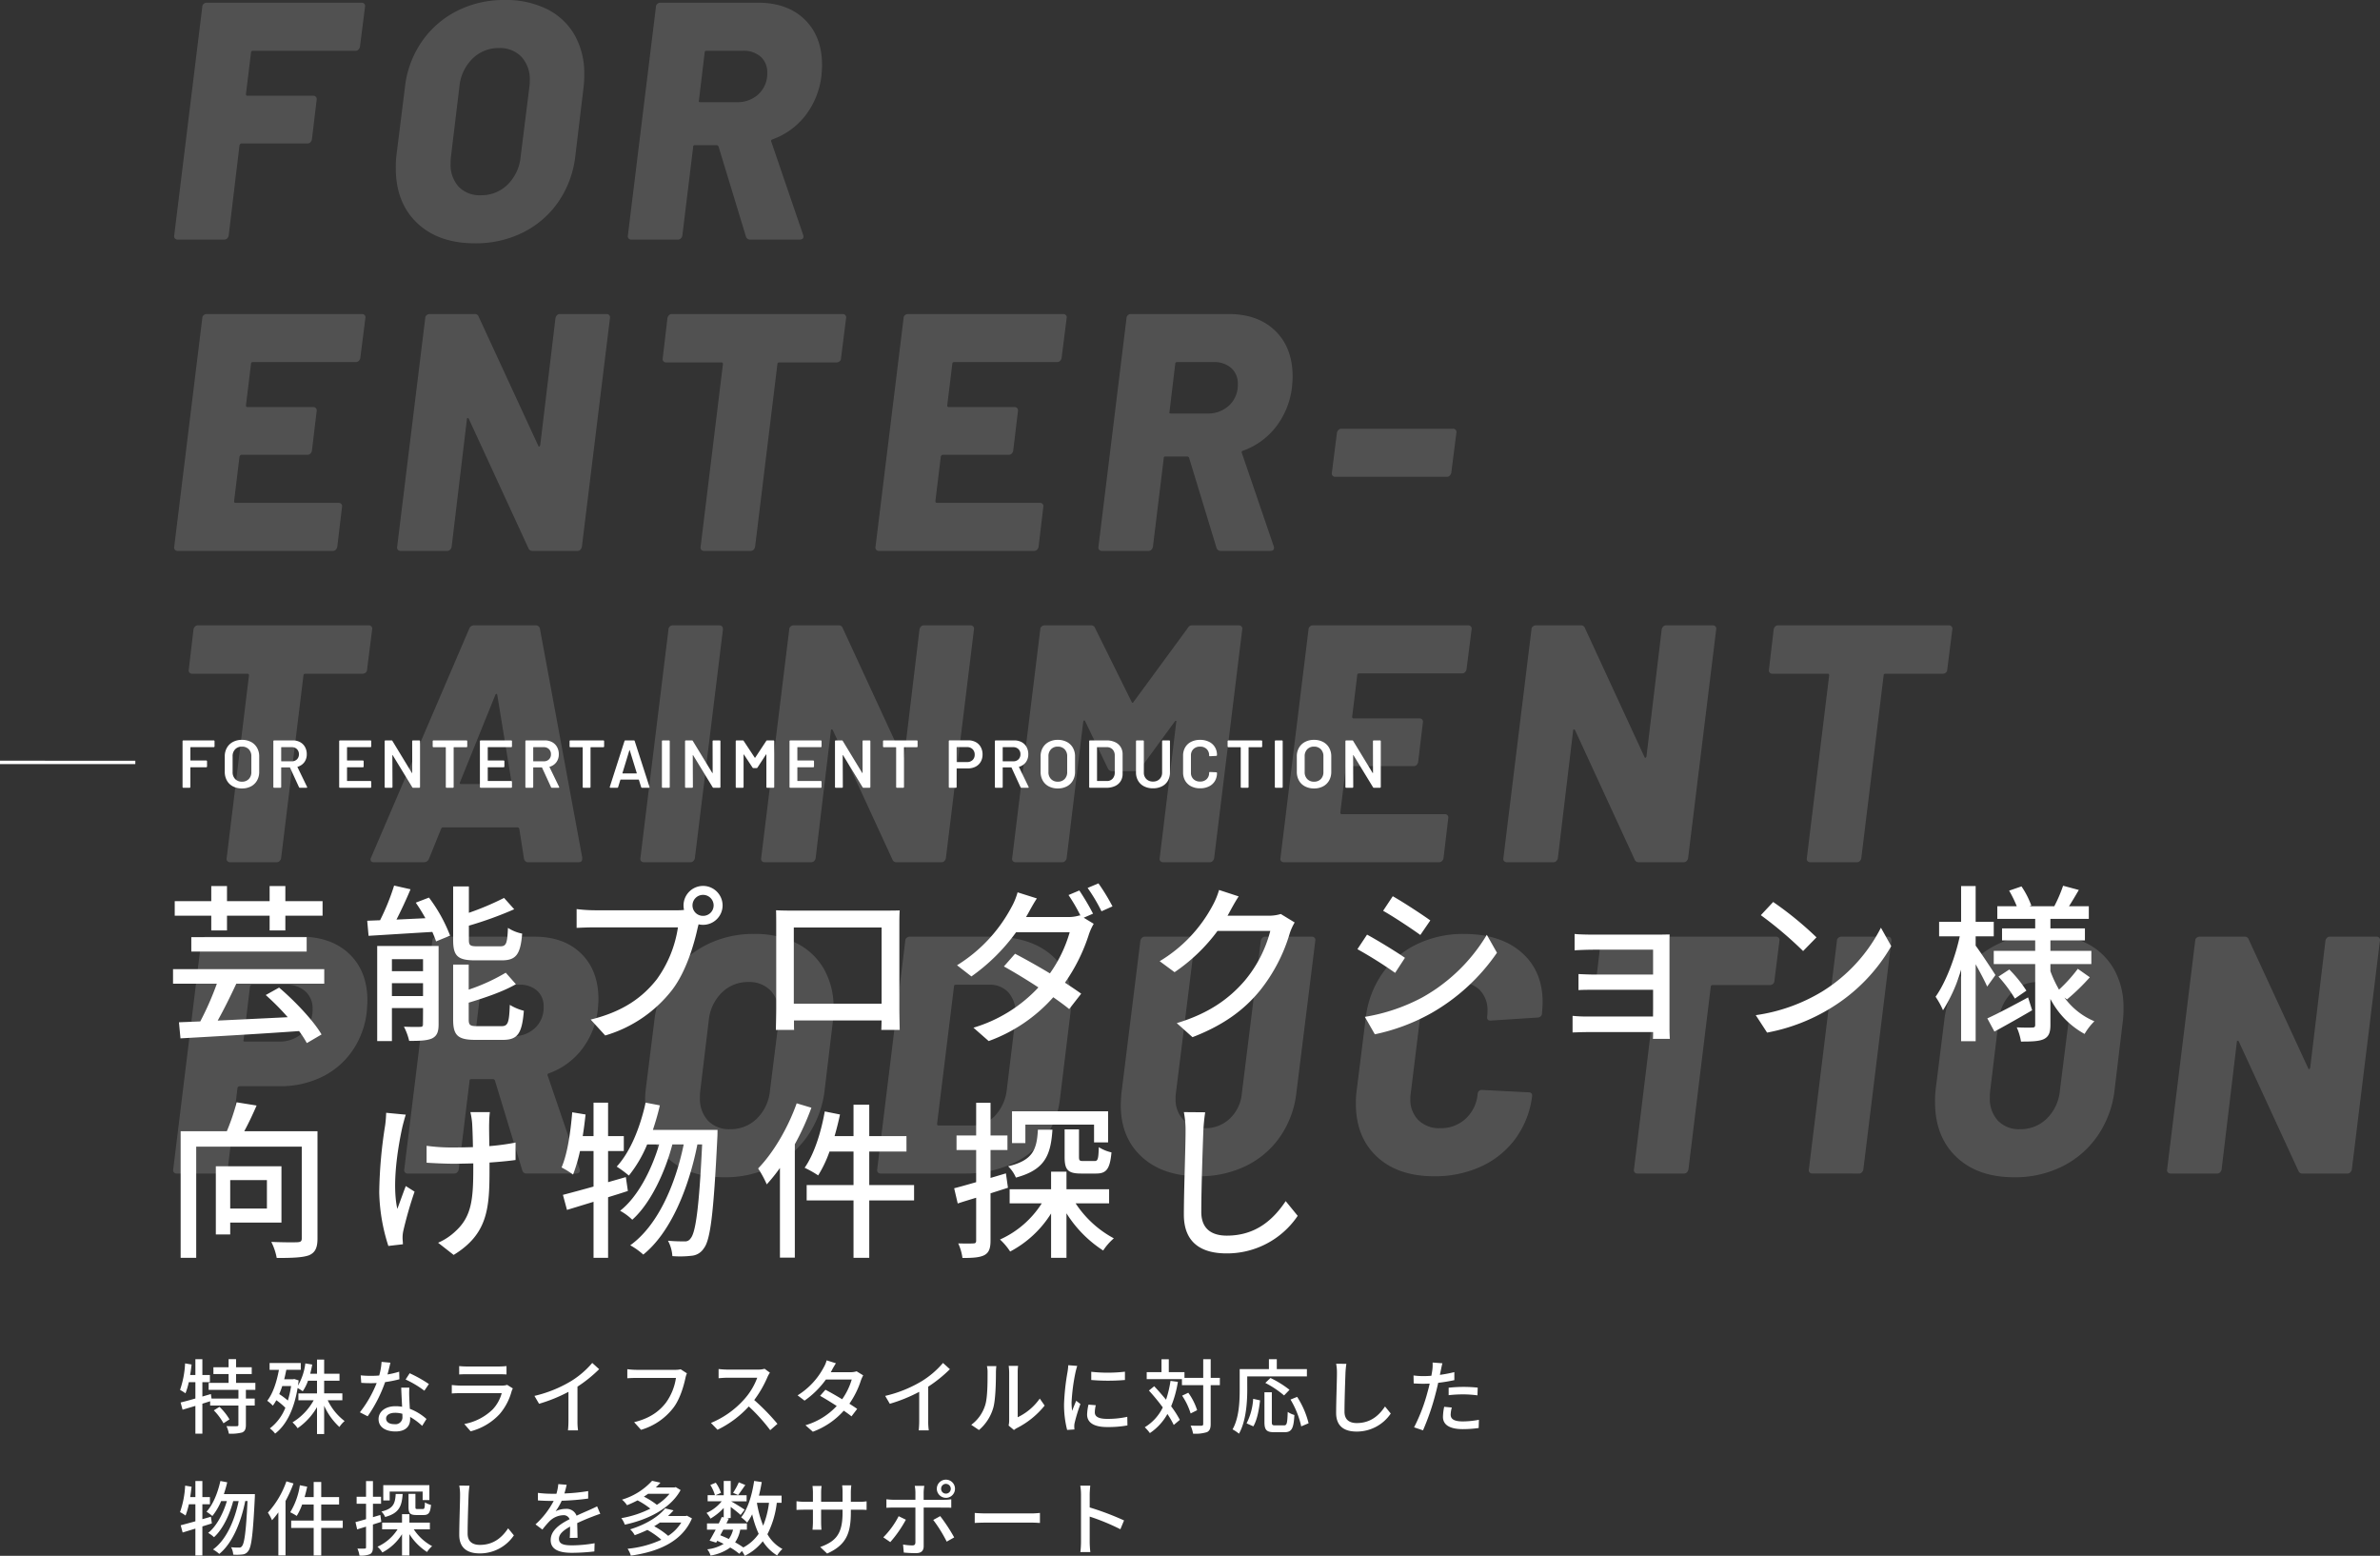 <svg xmlns="http://www.w3.org/2000/svg" width="703.525" height="459.768" viewBox="0 0 703.525 459.768"><rect x="0" y="0" width="703.525" height="459.768" fill="#333333" stroke="none"/><g transform="translate(-30 -189.2)"><path d="M57.9-57a1.625,1.625,0,0,1-.45.85,1.157,1.157,0,0,1-.85.35H26.3q-.6,0-.6.5L24.2-43q0,.5.4.5H44.1a1,1,0,0,1,.8.35.952.952,0,0,1,.2.85L43.7-29.6a1.625,1.625,0,0,1-.45.85,1.157,1.157,0,0,1-.85.35H22.9q-.4,0-.6.5L19.1-1.2a1.625,1.625,0,0,1-.45.85A1.157,1.157,0,0,1,17.8,0H4a1,1,0,0,1-.8-.35A.952.952,0,0,1,3-1.2l8.3-67.6a1.089,1.089,0,0,1,.4-.85,1.331,1.331,0,0,1,.9-.35H58.4a1,1,0,0,1,.8.35.952.952,0,0,1,.2.85Zm34,58.1q-10.8,0-17.1-6T68.5-21.1a29.231,29.231,0,0,1,.2-3.9l2.5-20a29.279,29.279,0,0,1,4.95-13.45,27.941,27.941,0,0,1,10.4-9.1A30.6,30.6,0,0,1,100.7-70.8a27.209,27.209,0,0,1,12.5,2.7,19.245,19.245,0,0,1,8.15,7.65A22.74,22.74,0,0,1,124.2-48.9,27.888,27.888,0,0,1,124-45l-2.4,20a29.838,29.838,0,0,1-4.95,13.7A27.678,27.678,0,0,1,106.2-2.15,31.126,31.126,0,0,1,91.9,1.1Zm1.7-14.2a10.991,10.991,0,0,0,7.95-3.15,13.234,13.234,0,0,0,3.85-8.25L108-45.2a11.892,11.892,0,0,0,.1-1.8,9.792,9.792,0,0,0-2.45-7A8.7,8.7,0,0,0,99-56.6a10.869,10.869,0,0,0-7.85,3.15A13.234,13.234,0,0,0,87.3-45.2L84.8-24.5a15.12,15.12,0,0,0-.1,2,9.551,9.551,0,0,0,2.4,6.9A8.588,8.588,0,0,0,93.6-13.1ZM173.3,0A1.24,1.24,0,0,1,172-.9l-8.1-26.6a.641.641,0,0,0-.6-.4h-6.4a.442.442,0,0,0-.5.5L153.2-1.2a1.625,1.625,0,0,1-.45.85,1.157,1.157,0,0,1-.85.35H138.1a1,1,0,0,1-.8-.35.952.952,0,0,1-.2-.85l8.3-67.6a1.089,1.089,0,0,1,.4-.85,1.331,1.331,0,0,1,.9-.35h28.8q8.8,0,13.9,5t5.1,13.5q0,1-.2,3.2a23.694,23.694,0,0,1-4.7,11.6,21.492,21.492,0,0,1-9.8,7.1.476.476,0,0,0-.3.7l9.4,27.5a1.113,1.113,0,0,1,.1.5q0,.9-1.2.9ZM160.4-55.8q-.6,0-.6.5l-1.7,14.2q-.2.5.4.5h10.8a9.038,9.038,0,0,0,6.45-2.4,8.251,8.251,0,0,0,2.55-6.3,6.062,6.062,0,0,0-1.95-4.75,7.568,7.568,0,0,0-5.25-1.75ZM58,35a1.625,1.625,0,0,1-.45.85,1.157,1.157,0,0,1-.85.35H26.3q-.6,0-.6.5L24.2,49q0,.5.4.5H44.1a1,1,0,0,1,.8.35.952.952,0,0,1,.2.85L43.7,62.4a1.625,1.625,0,0,1-.45.85,1.157,1.157,0,0,1-.85.35H22.9q-.4,0-.6.5L20.7,77.3q0,.5.4.5H51.6a1,1,0,0,1,.8.35.952.952,0,0,1,.2.85L51.2,90.8a1.625,1.625,0,0,1-.45.85,1.157,1.157,0,0,1-.85.35H4a1,1,0,0,1-.8-.35A.952.952,0,0,1,3,90.8l8.3-67.6a1.089,1.089,0,0,1,.4-.85,1.331,1.331,0,0,1,.9-.35H58.5a1,1,0,0,1,.8.35.952.952,0,0,1,.2.85Zm57.7-11.8a1.625,1.625,0,0,1,.45-.85A1.157,1.157,0,0,1,117,22h13.8a1,1,0,0,1,.8.35.952.952,0,0,1,.2.85l-8.3,67.6a1.625,1.625,0,0,1-.45.85,1.157,1.157,0,0,1-.85.35H109a1.24,1.24,0,0,1-1.3-.8L90.1,53q-.2-.3-.4-.25t-.2.45L85,90.8a1.625,1.625,0,0,1-.45.85,1.157,1.157,0,0,1-.85.35H69.9a1,1,0,0,1-.8-.35.952.952,0,0,1-.2-.85l8.3-67.6a1.089,1.089,0,0,1,.4-.85,1.331,1.331,0,0,1,.9-.35H91.8a1.166,1.166,0,0,1,1.2.8l17.6,38.1q.1.3.3.25t.3-.45ZM200.6,22a1,1,0,0,1,.8.35.952.952,0,0,1,.2.85l-1.5,11.9a1.089,1.089,0,0,1-.4.85,1.331,1.331,0,0,1-.9.35H181.9q-.6,0-.6.5l-6.6,54a1.625,1.625,0,0,1-.45.85,1.157,1.157,0,0,1-.85.35H159.6a1,1,0,0,1-.8-.35.952.952,0,0,1-.2-.85l6.6-54q0-.5-.4-.5H148.4a1,1,0,0,1-.8-.35.952.952,0,0,1-.2-.85l1.4-11.9a1.625,1.625,0,0,1,.45-.85,1.157,1.157,0,0,1,.85-.35Zm64.7,13a1.625,1.625,0,0,1-.45.85,1.157,1.157,0,0,1-.85.35H233.6q-.6,0-.6.5L231.5,49q0,.5.4.5h19.5a1,1,0,0,1,.8.35.952.952,0,0,1,.2.85L251,62.4a1.625,1.625,0,0,1-.45.85,1.157,1.157,0,0,1-.85.35H230.2q-.4,0-.6.5L228,77.3q0,.5.4.5h30.5a1,1,0,0,1,.8.35.952.952,0,0,1,.2.85l-1.4,11.8a1.625,1.625,0,0,1-.45.85,1.157,1.157,0,0,1-.85.35H211.3a1,1,0,0,1-.8-.35.952.952,0,0,1-.2-.85l8.3-67.6a1.089,1.089,0,0,1,.4-.85,1.331,1.331,0,0,1,.9-.35h45.9a1,1,0,0,1,.8.35.952.952,0,0,1,.2.85Zm47.1,57a1.24,1.24,0,0,1-1.3-.9L303,64.5a.641.641,0,0,0-.6-.4H296a.442.442,0,0,0-.5.5l-3.2,26.2a1.625,1.625,0,0,1-.45.85A1.157,1.157,0,0,1,291,92H277.2a1,1,0,0,1-.8-.35.952.952,0,0,1-.2-.85l8.3-67.6a1.089,1.089,0,0,1,.4-.85,1.331,1.331,0,0,1,.9-.35h28.8q8.8,0,13.9,5t5.1,13.5q0,1-.2,3.2a23.694,23.694,0,0,1-4.7,11.6,21.492,21.492,0,0,1-9.8,7.1.476.476,0,0,0-.3.7L328,90.6a1.113,1.113,0,0,1,.1.5q0,.9-1.2.9ZM299.5,36.2q-.6,0-.6.5l-1.7,14.2q-.2.5.4.5h10.8a9.038,9.038,0,0,0,6.45-2.4,8.251,8.251,0,0,0,2.55-6.3,6.061,6.061,0,0,0-1.95-4.75,7.568,7.568,0,0,0-5.25-1.75Zm46.7,33.9a1,1,0,0,1-.8-.35.952.952,0,0,1-.2-.85l1.5-11.8a1.625,1.625,0,0,1,.45-.85,1.157,1.157,0,0,1,.85-.35h33a1,1,0,0,1,.8.35.952.952,0,0,1,.2.85l-1.5,11.8a1.625,1.625,0,0,1-.45.85,1.157,1.157,0,0,1-.85.35ZM60.5,114a1,1,0,0,1,.8.35.952.952,0,0,1,.2.85L60,127.1a1.089,1.089,0,0,1-.4.85,1.331,1.331,0,0,1-.9.35H41.8q-.6,0-.6.5l-6.6,54a1.625,1.625,0,0,1-.45.85,1.157,1.157,0,0,1-.85.35H19.5a1,1,0,0,1-.8-.35.952.952,0,0,1-.2-.85l6.6-54q0-.5-.4-.5H8.3a1,1,0,0,1-.8-.35.952.952,0,0,1-.2-.85l1.4-11.9a1.625,1.625,0,0,1,.45-.85A1.157,1.157,0,0,1,10,114Zm47.1,70a1.081,1.081,0,0,1-.8-.3,1.484,1.484,0,0,1-.4-.7l-1.4-8.9q-.2-.4-.5-.4H82.4q-.3,0-.5.4L78.3,183a1.6,1.6,0,0,1-1.5,1H62a.973.973,0,0,1-.85-.35,1.075,1.075,0,0,1,.05-1.05l29-67.6a1.539,1.539,0,0,1,1.4-1h18.3a1.2,1.2,0,0,1,1.2,1l12.5,67.6v.4q0,1-1.1,1ZM87.5,160.3q-.3.6.3.6h14.4q.5,0,.5-.6l-4.2-25.7q-.1-.4-.3-.35t-.3.35ZM141.8,184a1,1,0,0,1-.8-.35.952.952,0,0,1-.2-.85l8.3-67.6a1.089,1.089,0,0,1,.4-.85,1.331,1.331,0,0,1,.9-.35h13.7q1.1,0,1.1,1.2l-8.3,67.6a1.625,1.625,0,0,1-.45.85,1.157,1.157,0,0,1-.85.35Zm81.5-68.8a1.625,1.625,0,0,1,.45-.85,1.157,1.157,0,0,1,.85-.35h13.8a1,1,0,0,1,.8.35.952.952,0,0,1,.2.85l-8.3,67.6a1.625,1.625,0,0,1-.45.85,1.157,1.157,0,0,1-.85.35H216.6a1.24,1.24,0,0,1-1.3-.8L197.7,145q-.2-.3-.4-.25t-.2.45l-4.5,37.6a1.625,1.625,0,0,1-.45.85,1.157,1.157,0,0,1-.85.35H177.5a1,1,0,0,1-.8-.35.952.952,0,0,1-.2-.85l8.3-67.6a1.089,1.089,0,0,1,.4-.85,1.331,1.331,0,0,1,.9-.35h13.3a1.166,1.166,0,0,1,1.2.8l17.6,38.1q.1.3.3.25t.3-.45Zm79.3-.4a1.433,1.433,0,0,1,1.4-.8h13.7a1,1,0,0,1,.8.35.952.952,0,0,1,.2.85l-8.3,67.6a1.625,1.625,0,0,1-.45.85,1.157,1.157,0,0,1-.85.35H295.3a1,1,0,0,1-.8-.35.952.952,0,0,1-.2-.85l4.9-40.2q.1-.4-.1-.4t-.4.3l-10.1,13.8a1.433,1.433,0,0,1-1.4.8h-6.9a1.353,1.353,0,0,1-1.3-.8l-6.7-13.9q-.1-.3-.3-.3t-.3.4l-4.9,40.3a1.625,1.625,0,0,1-.45.85,1.157,1.157,0,0,1-.85.35H251.7a1,1,0,0,1-.8-.35.952.952,0,0,1-.2-.85l8.3-67.6a1.089,1.089,0,0,1,.4-.85,1.331,1.331,0,0,1,.9-.35h13.6a1.24,1.24,0,0,1,1.3.8L286,136.6q.3.6.6,0ZM385,127a1.625,1.625,0,0,1-.45.85,1.157,1.157,0,0,1-.85.35H353.3q-.6,0-.6.5L351.2,141q0,.5.4.5h19.5a1,1,0,0,1,.8.35.952.952,0,0,1,.2.85l-1.4,11.7a1.625,1.625,0,0,1-.45.85,1.157,1.157,0,0,1-.85.35H349.9q-.4,0-.6.5l-1.6,13.2q0,.5.4.5h30.5a1,1,0,0,1,.8.35.952.952,0,0,1,.2.85l-1.4,11.8a1.625,1.625,0,0,1-.45.85,1.157,1.157,0,0,1-.85.35H331a1,1,0,0,1-.8-.35.952.952,0,0,1-.2-.85l8.3-67.6a1.089,1.089,0,0,1,.4-.85,1.331,1.331,0,0,1,.9-.35h45.9a1,1,0,0,1,.8.35.952.952,0,0,1,.2.85Zm57.7-11.8a1.625,1.625,0,0,1,.45-.85A1.157,1.157,0,0,1,444,114h13.8a1,1,0,0,1,.8.35.952.952,0,0,1,.2.85l-8.3,67.6a1.625,1.625,0,0,1-.45.85,1.157,1.157,0,0,1-.85.35H436a1.239,1.239,0,0,1-1.3-.8L417.1,145q-.2-.3-.4-.25t-.2.45L412,182.8a1.625,1.625,0,0,1-.45.85,1.157,1.157,0,0,1-.85.35H396.9a1,1,0,0,1-.8-.35.952.952,0,0,1-.2-.85l8.3-67.6a1.089,1.089,0,0,1,.4-.85,1.331,1.331,0,0,1,.9-.35h13.3a1.166,1.166,0,0,1,1.2.8l17.6,38.1q.1.3.3.25t.3-.45Zm84.9-1.2a1,1,0,0,1,.8.35.952.952,0,0,1,.2.85l-1.5,11.9a1.089,1.089,0,0,1-.4.85,1.331,1.331,0,0,1-.9.35H508.9q-.6,0-.6.5l-6.6,54a1.625,1.625,0,0,1-.45.85,1.157,1.157,0,0,1-.85.35H486.6a1,1,0,0,1-.8-.35.952.952,0,0,1-.2-.85l6.6-54q0-.5-.4-.5H475.4a1,1,0,0,1-.8-.35.952.952,0,0,1-.2-.85l1.4-11.9a1.625,1.625,0,0,1,.45-.85,1.157,1.157,0,0,1,.85-.35ZM40.3,206q9.1,0,14.45,5.1t5.35,13.8q0,1-.2,3.4a25.05,25.05,0,0,1-4.3,11.5,23.3,23.3,0,0,1-9.05,7.7,28.087,28.087,0,0,1-12.45,2.7H22.3q-.4,0-.6.5l-2.9,24.1a1.625,1.625,0,0,1-.45.85,1.157,1.157,0,0,1-.85.35H3.7a1,1,0,0,1-.8-.35.952.952,0,0,1-.2-.85L11,207.2a1.625,1.625,0,0,1,.45-.85,1.157,1.157,0,0,1,.85-.35Zm-6.4,31a9.943,9.943,0,0,0,7.2-2.7,9.29,9.29,0,0,0,2.8-7,6.619,6.619,0,0,0-2.15-5.15A8.232,8.232,0,0,0,36,220.2H26q-.4,0-.6.5l-1.9,15.8q-.2.5.4.5Zm73.3,39a1.24,1.24,0,0,1-1.3-.9l-8.1-26.6a.641.641,0,0,0-.6-.4H90.8a.442.442,0,0,0-.5.5l-3.2,26.2a1.625,1.625,0,0,1-.45.85,1.157,1.157,0,0,1-.85.35H72a1,1,0,0,1-.8-.35.952.952,0,0,1-.2-.85l8.3-67.6a1.089,1.089,0,0,1,.4-.85,1.331,1.331,0,0,1,.9-.35h28.8q8.8,0,13.9,5t5.1,13.5q0,1-.2,3.2a23.694,23.694,0,0,1-4.7,11.6,21.492,21.492,0,0,1-9.8,7.1.476.476,0,0,0-.3.7l9.4,27.5a1.113,1.113,0,0,1,.1.5q0,.9-1.2.9ZM94.3,220.2q-.6,0-.6.5L92,234.9q-.2.5.4.5h10.8a9.038,9.038,0,0,0,6.45-2.4,8.251,8.251,0,0,0,2.55-6.3,6.062,6.062,0,0,0-1.95-4.75A7.568,7.568,0,0,0,105,220.2Zm71.3,56.9q-10.8,0-17.1-6t-6.3-16.2a29.232,29.232,0,0,1,.2-3.9l2.5-20a29.279,29.279,0,0,1,4.95-13.45,27.941,27.941,0,0,1,10.4-9.1,30.6,30.6,0,0,1,14.15-3.25,27.209,27.209,0,0,1,12.5,2.7,19.245,19.245,0,0,1,8.15,7.65,22.74,22.74,0,0,1,2.85,11.55,27.888,27.888,0,0,1-.2,3.9l-2.4,20a29.838,29.838,0,0,1-4.95,13.7,27.678,27.678,0,0,1-10.45,9.15A31.126,31.126,0,0,1,165.6,277.1Zm1.7-14.2a10.991,10.991,0,0,0,7.95-3.15,13.234,13.234,0,0,0,3.85-8.25l2.6-20.7a11.894,11.894,0,0,0,.1-1.8,9.792,9.792,0,0,0-2.45-7,8.7,8.7,0,0,0-6.65-2.6,10.869,10.869,0,0,0-7.85,3.15A13.234,13.234,0,0,0,161,230.8l-2.5,20.7a15.12,15.12,0,0,0-.1,2,9.551,9.551,0,0,0,2.4,6.9A8.588,8.588,0,0,0,167.3,262.9ZM211.8,276a1,1,0,0,1-.8-.35.952.952,0,0,1-.2-.85l8.3-67.6a1.089,1.089,0,0,1,.4-.85,1.331,1.331,0,0,1,.9-.35h24.7q10.6,0,16.85,5.15T268.2,225q0,.9-.2,2.9l-3.2,26.2a23.363,23.363,0,0,1-4.6,11.5,24.7,24.7,0,0,1-9.95,7.7A33.853,33.853,0,0,1,236.5,276Zm16.7-14.7q0,.5.4.5h10a9.063,9.063,0,0,0,6.7-2.85,13.31,13.31,0,0,0,3.5-7.65l2.5-20.6a14.123,14.123,0,0,0,.1-1.9,8.991,8.991,0,0,0-2.1-6.3,7.336,7.336,0,0,0-5.7-2.3h-9.8q-.6,0-.6.5Zm77.4,15.5q-10.6,0-16.85-5.7t-6.25-15.3q0-1.2.2-3.6l5.6-45a1.625,1.625,0,0,1,.45-.85,1.157,1.157,0,0,1,.85-.35h13.8a1,1,0,0,1,.8.35.952.952,0,0,1,.2.85l-5.6,45a9.061,9.061,0,0,0-.1,1.6,8.753,8.753,0,0,0,2.35,6.4,8.481,8.481,0,0,0,6.35,2.4,10.382,10.382,0,0,0,7.35-2.85,11.619,11.619,0,0,0,3.55-7.55l5.6-45a1.625,1.625,0,0,1,.45-.85,1.157,1.157,0,0,1,.85-.35h13.8a1,1,0,0,1,.8.35.952.952,0,0,1,.2.85l-5.6,45a28.238,28.238,0,0,1-4.8,12.9,26.184,26.184,0,0,1-10.1,8.65A31.066,31.066,0,0,1,305.9,276.8Zm69.5,0q-10.7,0-16.9-5.8t-6.2-15.6a25.961,25.961,0,0,1,.2-3.7l2.7-21.6a28.683,28.683,0,0,1,4.8-13.05,26.251,26.251,0,0,1,10.2-8.75,31.277,31.277,0,0,1,14-3.1q10.8,0,17.05,5.45t6.25,14.75q0,1-.2,3.4a1,1,0,0,1-.4.75,1.331,1.331,0,0,1-.9.35l-13.9.9q-1.1,0-1-1.1a11,11,0,0,0,.1-1.7,8.41,8.41,0,0,0-2.35-6.3,8.687,8.687,0,0,0-6.35-2.3,10.686,10.686,0,0,0-7.5,2.85,11.834,11.834,0,0,0-3.7,7.45l-2.8,22.7a8.282,8.282,0,0,0-.1,1.5,8.481,8.481,0,0,0,2.4,6.35,8.753,8.753,0,0,0,6.4,2.35,10.746,10.746,0,0,0,7.55-2.8,11.318,11.318,0,0,0,3.55-7.4,1.2,1.2,0,0,1,1.3-1.1l13.7.7q1.1,0,1.1,1a26.706,26.706,0,0,1-4.8,12.5,25.937,25.937,0,0,1-10.15,8.35A32.518,32.518,0,0,1,375.4,276.8ZM476.5,206a1,1,0,0,1,.8.35.952.952,0,0,1,.2.85L476,219.1a1.089,1.089,0,0,1-.4.85,1.331,1.331,0,0,1-.9.35H457.8q-.6,0-.6.5l-6.6,54a1.625,1.625,0,0,1-.45.85,1.157,1.157,0,0,1-.85.35H435.5a1,1,0,0,1-.8-.35.952.952,0,0,1-.2-.85l6.6-54q0-.5-.4-.5H424.3a1,1,0,0,1-.8-.35.952.952,0,0,1-.2-.85l1.4-11.9a1.625,1.625,0,0,1,.45-.85A1.157,1.157,0,0,1,426,206Zm10.7,70a1,1,0,0,1-.8-.35.952.952,0,0,1-.2-.85l8.3-67.6a1.089,1.089,0,0,1,.4-.85,1.331,1.331,0,0,1,.9-.35h13.7q1.1,0,1.1,1.2l-8.3,67.6a1.625,1.625,0,0,1-.45.85,1.157,1.157,0,0,1-.85.35Zm59.7,1.1q-10.8,0-17.1-6t-6.3-16.2a29.226,29.226,0,0,1,.2-3.9l2.5-20a29.279,29.279,0,0,1,4.95-13.45,27.941,27.941,0,0,1,10.4-9.1,30.6,30.6,0,0,1,14.15-3.25,27.209,27.209,0,0,1,12.5,2.7,19.245,19.245,0,0,1,8.15,7.65,22.74,22.74,0,0,1,2.85,11.55,27.883,27.883,0,0,1-.2,3.9l-2.4,20a29.838,29.838,0,0,1-4.95,13.7,27.678,27.678,0,0,1-10.45,9.15A31.126,31.126,0,0,1,546.9,277.1Zm1.7-14.2a10.991,10.991,0,0,0,7.95-3.15,13.234,13.234,0,0,0,3.85-8.25l2.6-20.7a11.886,11.886,0,0,0,.1-1.8,9.792,9.792,0,0,0-2.45-7,8.7,8.7,0,0,0-6.65-2.6,10.869,10.869,0,0,0-7.85,3.15,13.234,13.234,0,0,0-3.85,8.25l-2.5,20.7a15.11,15.11,0,0,0-.1,2,9.551,9.551,0,0,0,2.4,6.9A8.588,8.588,0,0,0,548.6,262.9Zm90.3-55.7a1.625,1.625,0,0,1,.45-.85,1.157,1.157,0,0,1,.85-.35H654a1,1,0,0,1,.8.35.952.952,0,0,1,.2.85l-8.3,67.6a1.625,1.625,0,0,1-.45.85,1.157,1.157,0,0,1-.85.35H632.2a1.239,1.239,0,0,1-1.3-.8L613.3,237q-.2-.3-.4-.25t-.2.45l-4.5,37.6a1.625,1.625,0,0,1-.45.85,1.157,1.157,0,0,1-.85.35H593.1a1,1,0,0,1-.8-.35.952.952,0,0,1-.2-.85l8.3-67.6a1.089,1.089,0,0,1,.4-.85,1.331,1.331,0,0,1,.9-.35H615a1.166,1.166,0,0,1,1.2.8l17.6,38.1q.1.3.3.25t.3-.45Z" transform="translate(78.5 260)" fill="#fff" opacity="0.15"/><path d="M10.7-5.016A17.328,17.328,0,0,1,13.56-1.2l1.776-1.152a17.162,17.162,0,0,0-2.952-3.7Zm12.288-6.048v-2.064H17.28v-2.616h4.632V-17.76H17.28v-2.4H15.072v2.4H10.584v2.016h4.488v2.616h-5.9v2.064h8.808V-8.5H10.032L9.84-9.84,7.32-9.1v-4.248H9.552v-2.112H7.32v-4.68H5.256v4.68H3.7c.192-1.008.312-2.064.432-3.1l-1.92-.336A27.818,27.818,0,0,1,.72-11.064a16.834,16.834,0,0,1,1.608,1.008,20.8,20.8,0,0,0,.984-3.288H5.256V-8.52C3.6-8.04,2.088-7.632.888-7.344l.576,2.136c1.128-.336,2.424-.72,3.792-1.128V1.872H7.32V-6.984l2.3-.72v1.272h8.352V-.768c0,.336-.12.432-.5.432-.384.024-1.68.024-3.024-.024a8.871,8.871,0,0,1,.7,2.232,12.928,12.928,0,0,0,3.96-.36c.816-.384,1.08-1.032,1.08-2.232V-6.432H22.8V-8.5H20.184v-2.568Zm10.56-1.128a29.52,29.52,0,0,1-.96,4.272,22.6,22.6,0,0,0-2.544-1.9c.312-.744.624-1.536.888-2.376ZM48.7-7.992v-2.04H43.32v-3.744h4.536V-15.84H43.32v-4.176H41.208v4.176H39.192c.24-.864.432-1.776.6-2.712l-2.04-.336a17.149,17.149,0,0,1-2.184,6.576c.1-.5.144-1.032.216-1.56l-1.3-.408-.36.072H31.512c.24-.912.432-1.848.624-2.784h4.272v-2.016H27.192v2.016h2.76c-.672,3.624-1.776,6.984-3.456,9.144a12.3,12.3,0,0,1,1.656,1.44,13.2,13.2,0,0,0,1.032-1.608,19.257,19.257,0,0,1,2.664,2.232,14.183,14.183,0,0,1-4.584,6.1,7.279,7.279,0,0,1,1.56,1.536c3.192-2.424,5.568-6.936,6.648-13.464a11.85,11.85,0,0,1,1.512.96,13.053,13.053,0,0,0,1.56-3.12h2.664v3.744h-5.5v2.04h4.512A17.639,17.639,0,0,1,33.96-1.464,9.526,9.526,0,0,1,35.472.264a19.284,19.284,0,0,0,5.736-6.24V1.992H43.32V-6.384A19.093,19.093,0,0,0,47.832-.1a7.677,7.677,0,0,1,1.536-1.752,16.74,16.74,0,0,1-4.992-6.144Zm25.584-4.8a39.046,39.046,0,0,0-5.688-3.192l-1.2,1.848a30.52,30.52,0,0,1,5.544,3.312ZM65.5-16.44a25.085,25.085,0,0,1-3.456.816c.36-1.344.672-2.664.864-3.48l-2.616-.24a18.95,18.95,0,0,1-.7,4.032c-.84.072-1.656.1-2.448.1-.96,0-2.088-.048-3.024-.144l.168,2.208c.96.072,1.944.1,2.856.1.576,0,1.128-.024,1.7-.048A34.447,34.447,0,0,1,53.88-4.44l2.3,1.176a41.722,41.722,0,0,0,5.16-10.1,35.462,35.462,0,0,0,4.224-.84Zm.96,13.272A2.064,2.064,0,0,1,64.08-.936c-1.632,0-2.448-.7-2.448-1.7,0-.96,1.032-1.656,2.616-1.656a8.006,8.006,0,0,1,2.184.288C66.456-3.672,66.456-3.408,66.456-3.168Zm-.36-8.568c.048,1.56.168,3.792.264,5.664a10.8,10.8,0,0,0-1.992-.168c-2.952,0-4.968,1.584-4.968,3.816,0,2.472,2.232,3.648,4.992,3.648,3.12,0,4.344-1.632,4.344-3.648v-.648a18.973,18.973,0,0,1,3.552,2.64l1.272-2.04a15.781,15.781,0,0,0-4.92-3c-.072-1.344-.144-2.712-.168-3.48a27.042,27.042,0,0,1,.024-2.784Zm31.32-.816a4.762,4.762,0,0,1-1.536.216H83.592c-.7,0-1.608-.072-2.544-.168v2.5c.912-.072,1.968-.1,2.544-.1H95.808a11.312,11.312,0,0,1-2.664,4.8,16.241,16.241,0,0,1-8.4,4.32l1.872,2.16a17.734,17.734,0,0,0,8.592-5.112,17.222,17.222,0,0,0,3.528-6.744,7.164,7.164,0,0,1,.36-.816ZM83.232-15.624c.672-.048,1.536-.072,2.28-.072h9.336c.816,0,1.776.024,2.376.072V-18.1a22.928,22.928,0,0,1-2.352.12h-9.36a22.2,22.2,0,0,1-2.28-.12Zm34.968,3.6a39.811,39.811,0,0,0,6.408-5.16l-2.04-1.848a26.253,26.253,0,0,1-6.264,5.376A37.69,37.69,0,0,1,105.48-9.288l1.368,2.328a46.005,46.005,0,0,0,8.688-3.528v8.544a27.809,27.809,0,0,1-.144,2.832h2.976a18.049,18.049,0,0,1-.168-2.832Zm30.5-5.136a6.116,6.116,0,0,1-1.536.168h-11.64a21.524,21.524,0,0,1-2.592-.192V-14.5c.6-.048,1.56-.1,2.592-.1h11.784a16.573,16.573,0,0,1-3,7.368c-1.968,2.52-4.68,4.56-9.36,5.712l2.04,2.256a18.636,18.636,0,0,0,9.552-6.5c1.944-2.544,3.048-6.36,3.576-8.808a7.292,7.292,0,0,1,.432-1.392ZM173.52-17.3a7.28,7.28,0,0,1-2.088.24h-8.9a25.678,25.678,0,0,1-2.616-.168v2.712c.384-.024,1.68-.144,2.616-.144h8.808a19.745,19.745,0,0,1-3.816,6.336A26.967,26.967,0,0,1,157.656-1.3L159.6.72a30.715,30.715,0,0,0,9.24-6.888A51.912,51.912,0,0,1,175.176.84l2.136-1.872a63.791,63.791,0,0,0-6.864-7.032,32.848,32.848,0,0,0,3.936-6.84,8.284,8.284,0,0,1,.7-1.248Zm27.192.744a5.588,5.588,0,0,1-1.8.264H193.08l.288-.528c.24-.48.768-1.392,1.224-2.112l-2.736-.864a8.48,8.48,0,0,1-.912,2.16,21.608,21.608,0,0,1-7.68,8.184l2.064,1.56a26.444,26.444,0,0,0,6.312-6.24h7.632A19.932,19.932,0,0,1,196.44-8.3c-1.752-1.056-3.6-2.112-4.944-2.808l-1.584,1.8c1.3.72,3.144,1.848,4.92,3a20.459,20.459,0,0,1-9.24,5.688l2.184,1.92A22.758,22.758,0,0,0,196.92-4.92c.912.624,1.7,1.2,2.28,1.68l1.68-2.208c-.6-.432-1.416-.96-2.3-1.536a25.719,25.719,0,0,0,3.408-6.888,12.117,12.117,0,0,1,.672-1.488Zm21.168,4.536a39.811,39.811,0,0,0,6.408-5.16l-2.04-1.848a26.253,26.253,0,0,1-6.264,5.376A37.69,37.69,0,0,1,209.16-9.288l1.368,2.328a46.005,46.005,0,0,0,8.688-3.528v8.544a27.814,27.814,0,0,1-.144,2.832h2.976a18.047,18.047,0,0,1-.168-2.832Zm15,12.816a13.484,13.484,0,0,0,4.272-6.72c.648-2.4.744-7.512.744-10.248a17.968,17.968,0,0,1,.12-1.92h-2.784a7.479,7.479,0,0,1,.192,1.944c0,2.76,0,7.44-.7,9.576A11.291,11.291,0,0,1,234.6-.744Zm10.344,0a5,5,0,0,1,.912-.6,25.17,25.17,0,0,0,8.16-6.624L254.856-8.5a16.884,16.884,0,0,1-6.528,5.52V-16.248a14.455,14.455,0,0,1,.12-1.92h-2.784a17.59,17.59,0,0,1,.144,1.92V-2.04a6.922,6.922,0,0,1-.168,1.512Zm22.848-17.208v2.424a60.007,60.007,0,0,0,9.96,0V-16.44A44.536,44.536,0,0,1,270.072-16.416Zm-.816,9.7a14.539,14.539,0,0,0-.408,2.928c0,2.3,1.872,3.7,5.9,3.7a32.16,32.16,0,0,0,6.024-.48l-.048-2.544A26.712,26.712,0,0,1,274.8-2.5c-2.88,0-3.672-.84-3.672-1.92a9.029,9.029,0,0,1,.288-2.112ZM263.28-18.36a17.627,17.627,0,0,1-.216,1.968,67.6,67.6,0,0,0-1.032,9.48,29.679,29.679,0,0,0,.912,7.68L265.1.624c-.024-.288-.048-.648-.048-.888a4.377,4.377,0,0,1,.12-1.08,47.036,47.036,0,0,1,1.7-5.544l-1.248-.96c-.36.864-.84,2.016-1.2,2.976a17.682,17.682,0,0,1-.168-2.5,56.277,56.277,0,0,1,1.176-8.952c.1-.432.336-1.368.5-1.824ZM293.5-13.728a32.13,32.13,0,0,1-1.32,5.568c-1.152-1.392-2.352-2.784-3.5-3.984l-1.56,1.272a62.379,62.379,0,0,1,4.1,4.992,13.967,13.967,0,0,1-5.328,5.856A12.371,12.371,0,0,1,287.4,1.7a16.234,16.234,0,0,0,5.184-5.64A24.242,24.242,0,0,1,294.456-.7l1.8-1.512a29.335,29.335,0,0,0-2.568-4.008,32.537,32.537,0,0,0,1.992-7.224Zm14.592-.888h-2.712v-5.52h-2.208v5.52h-5.544v-1.7h-4.632v-3.792h-2.16v3.792h-4.368v2.064H296.88v1.8h6.288V-1.008c0,.408-.168.528-.576.528-.408.024-1.7.024-3.144-.024a10.316,10.316,0,0,1,.72,2.376,11.334,11.334,0,0,0,4.128-.456c.768-.408,1.08-1.056,1.08-2.424V-12.456h2.712Zm-6.72,9.552a18.045,18.045,0,0,0-2.616-5.16l-1.824.864a19.983,19.983,0,0,1,2.52,5.256Zm14.808-9.984h17.64v-2.16h-8.9v-2.928h-2.328v2.928h-8.64v6.1c0,3.432-.168,8.3-2.112,11.712a11.375,11.375,0,0,1,1.9,1.272c2.088-3.672,2.448-9.24,2.448-12.984Zm12.5,3.96a29.868,29.868,0,0,0-5.64-3.5l-1.512,1.464a29.594,29.594,0,0,1,5.544,3.7Zm-10.7,10.8c1.152-1.9,1.7-5.064,1.992-7.68l-2.04-.456a18.134,18.134,0,0,1-1.944,7.248Zm6.456-.288c-.816,0-.984-.144-.984-.984v-8.808h-2.184V-1.56c0,2.28.576,3,2.832,3h3.12c2.112,0,2.688-1.1,2.9-5.088a7.022,7.022,0,0,1-1.968-.912c-.12,3.384-.24,3.984-1.1,3.984Zm4.536-7.632a26.46,26.46,0,0,1,3.168,7.92L334.32-1.2A25.649,25.649,0,0,0,330.936-9Zm13.488-10.584a13.658,13.658,0,0,1,.24,2.736c0,2.3-.24,8.424-.24,11.808,0,3.936,2.424,5.5,6.048,5.5a12.1,12.1,0,0,0,10.1-5.328l-1.7-2.088c-1.7,2.544-4.176,4.9-8.352,4.9-2.04,0-3.624-.864-3.624-3.36,0-3.312.192-8.784.288-11.424a26.561,26.561,0,0,1,.264-2.712ZM375.72-9.5a38.971,38.971,0,0,1,4.488-.24,34.23,34.23,0,0,1,4.032.288l.072-2.28a39.75,39.75,0,0,0-4.152-.216,41.653,41.653,0,0,0-4.44.24Zm1.68-6.816a40.717,40.717,0,0,1-4.272.816l.288-1.392c.1-.48.288-1.44.456-2.04l-2.9-.216a11.4,11.4,0,0,1-.072,2.16c-.048.432-.168,1.056-.288,1.752-.84.072-1.632.1-2.376.1a22.016,22.016,0,0,1-2.9-.192l.048,2.352c.864.048,1.728.1,2.832.1.6,0,1.224-.024,1.9-.048-.168.768-.36,1.56-.576,2.28A51.632,51.632,0,0,1,365.5,0l2.64.888a71.257,71.257,0,0,0,3.744-10.944c.264-1.008.528-2.064.744-3.1a47.185,47.185,0,0,0,4.776-.792Zm-3,10.248a15.751,15.751,0,0,0-.36,2.976c0,2.352,1.992,3.624,5.856,3.624a32.708,32.708,0,0,0,4.7-.336l.072-2.424a26.59,26.59,0,0,1-4.752.48c-3.024,0-3.6-.96-3.6-2.04a8.955,8.955,0,0,1,.336-2.064ZM9.84,26.424l-2.52.72V22.728H9.552V20.616H7.32V15.864H5.256v4.752H3.72c.168-1.008.288-2.04.408-3.072l-1.9-.312A27.767,27.767,0,0,1,.72,25.056a13.447,13.447,0,0,1,1.632,1.008,23.51,23.51,0,0,0,.984-3.336h1.92v5.04c-1.632.456-3.144.864-4.344,1.176l.576,2.136,3.768-1.152v7.944H7.32V29.28c.936-.288,1.872-.576,2.808-.888Zm3.84-6.7c.36-1.1.72-2.28.984-3.48l-2.016-.384c-.792,3.552-2.16,6.96-4.1,9.072a16.967,16.967,0,0,1,1.728,1.272,18.012,18.012,0,0,0,2.592-4.416h1.7c-1.1,3.7-3.072,7.488-5.544,9.408a8.056,8.056,0,0,1,1.728,1.272c2.544-2.256,4.632-6.648,5.688-10.68h1.608c-1.2,5.808-3.72,11.544-7.584,14.3a10.119,10.119,0,0,1,1.848,1.32c3.888-3.12,6.456-9.432,7.68-15.624h.672c-.432,9.12-.936,12.528-1.632,13.32a.921.921,0,0,1-.864.432c-.456,0-1.344,0-2.352-.1a5.276,5.276,0,0,1,.624,2.184,13.857,13.857,0,0,0,2.712-.048A2.266,2.266,0,0,0,20.9,36.528c.936-1.176,1.392-4.968,1.92-15.744.024-.288.024-1.056.024-1.056ZM32.16,15.96a26.9,26.9,0,0,1-5.472,9.24,14.89,14.89,0,0,1,1.224,2.256,24,24,0,0,0,1.872-2.328v12.72H31.9V21.768a37.044,37.044,0,0,0,2.352-5.184ZM48.816,27.552h-6.36V22.8h5.28V20.616h-5.28V16.152H40.224v4.464H37.536c.288-1.008.552-2.04.768-3.072l-2.16-.432A21.336,21.336,0,0,1,33.288,25.1a14.746,14.746,0,0,1,1.92,1.08A17.119,17.119,0,0,0,36.816,22.8h3.408v4.752H33.576v2.184h6.648v8.136h2.232V29.736h6.36Zm19.44-7.9v3.888c0,1.824.432,2.376,2.328,2.376H72.72c1.44,0,1.968-.6,2.184-3a5.8,5.8,0,0,1-1.8-.744c-.048,1.728-.144,1.968-.6,1.968H70.9c-.528,0-.6-.072-.6-.624V19.656Zm-5.568-.672h9.744V21.5h1.992V17.088H60.792V21.6h1.9Zm1.776.72c-.144,2.88-.768,4.368-4.224,5.184a4.934,4.934,0,0,1,1.1,1.608c4.1-1.1,4.944-3.144,5.184-6.792ZM59.928,25.9l-2.184.648v-3.96h2.4V20.52h-2.4V15.888H55.7V20.52H52.92v2.064H55.7v4.56c-1.176.336-2.256.648-3.12.864l.5,2.16c.792-.264,1.68-.528,2.616-.816v6.072c0,.336-.12.408-.432.408-.264.024-1.152.024-2.112,0a7.125,7.125,0,0,1,.6,2.064,7.16,7.16,0,0,0,3.12-.408c.648-.36.864-.96.864-2.064v-6.7c.816-.264,1.656-.528,2.472-.792Zm14.64,4.248V28.152H68.52v-2.5H66.336v2.5h-5.88v1.992h4.56a13.642,13.642,0,0,1-5.928,5.136,8.886,8.886,0,0,1,1.44,1.7,15.21,15.21,0,0,0,5.808-5.4v6.288H68.52V31.56a17.1,17.1,0,0,0,5.208,5.28,8.065,8.065,0,0,1,1.512-1.728,14.893,14.893,0,0,1-5.424-4.968Zm8.688-12.936a13.658,13.658,0,0,1,.24,2.736c0,2.3-.24,8.424-.24,11.808,0,3.936,2.424,5.5,6.048,5.5a12.1,12.1,0,0,0,10.1-5.328l-1.7-2.088c-1.7,2.544-4.176,4.9-8.352,4.9-2.04,0-3.624-.864-3.624-3.36,0-3.312.192-8.784.288-11.424a26.563,26.563,0,0,1,.264-2.712Zm34.968,15.456c-.024-1.128-.072-3.024-.1-4.368,1.656-.768,3.192-1.416,4.416-1.872.72-.288,1.752-.672,2.4-.864l-.936-2.208c-.768.384-1.464.7-2.256,1.056-1.128.5-2.352,1.008-3.816,1.7a3.129,3.129,0,0,0-3.168-2.016,7,7,0,0,0-3.024.7,17.351,17.351,0,0,0,1.8-3.1,72.642,72.642,0,0,0,7.824-.648V18.84a54.95,54.95,0,0,1-7.032.7c.336-1.032.528-1.944.672-2.568l-2.472-.192a14.331,14.331,0,0,1-.552,2.856h-1.392a34.857,34.857,0,0,1-4.08-.264V21.6c1.32.1,2.976.144,3.96.144h.7a24.749,24.749,0,0,1-5.376,6.936l2.04,1.536a25.56,25.56,0,0,1,2.184-2.544,6.038,6.038,0,0,1,3.936-1.7,1.852,1.852,0,0,1,1.92,1.176c-2.736,1.392-5.592,3.24-5.592,6.168,0,2.952,2.76,3.768,6.312,3.768a60.464,60.464,0,0,0,6.6-.408l.072-2.424a40.022,40.022,0,0,1-6.6.624c-2.4,0-3.936-.312-3.936-1.944,0-1.392,1.272-2.472,3.288-3.6,0,1.176-.024,2.52-.1,3.336Zm27.192-13.032a15.533,15.533,0,0,1-3.744,3.264,22.691,22.691,0,0,0-3.84-2.424c.432-.264.864-.552,1.248-.84Zm1.824-1.968-.36.1h-5.52c.48-.456.936-.936,1.368-1.416l-2.472-.552a19.6,19.6,0,0,1-8.9,5.568,7.009,7.009,0,0,1,1.488,1.656c1.128-.456,2.16-.936,3.12-1.44a22.7,22.7,0,0,1,3.768,2.448,30.686,30.686,0,0,1-8.568,2.808,7.052,7.052,0,0,1,1.032,1.92c6.528-1.392,13.44-4.608,16.488-10.224ZM148.9,28.128a12.671,12.671,0,0,1-3.888,3.936,23.823,23.823,0,0,0-4.128-2.832c.6-.36,1.152-.72,1.7-1.1Zm1.656-2.016-.384.1H144.96a21.376,21.376,0,0,0,1.632-1.68l-2.472-.576c-1.848,2.28-5.376,4.656-10.344,6.192a6.587,6.587,0,0,1,1.344,1.728,39.081,39.081,0,0,0,3.744-1.56,24.12,24.12,0,0,1,4.128,2.9,30.286,30.286,0,0,1-9.984,2.664,6.615,6.615,0,0,1,.96,2.04c7.944-1.128,15.12-4.032,18.072-11.016Zm15.336-9.864a19.448,19.448,0,0,1-1.7,3.1l1.488.672c.6-.744,1.368-1.9,2.136-2.976Zm8.928,6.048a26.773,26.773,0,0,1-1.728,6.768A32.4,32.4,0,0,1,171.24,22.3ZM164.184,30.24A7.5,7.5,0,0,1,162.936,33c-.816-.408-1.68-.768-2.52-1.1.288-.528.576-1.1.888-1.656ZM178.536,22.3V20.184h-6.7c.336-1.3.6-2.64.84-4.008l-2.256-.336c-.624,4.224-1.848,8.256-3.84,10.752a12.693,12.693,0,0,1,1.776,1.56,16.182,16.182,0,0,0,1.488-2.448,28.956,28.956,0,0,0,1.92,5.76,12.75,12.75,0,0,1-4.536,4.032,25.448,25.448,0,0,0-2.424-1.512,9.815,9.815,0,0,0,1.512-3.744h1.968V28.392H162.24c.24-.5.48-.984.7-1.44l-.648-.144h1.2V23.52c1.08.816,2.352,1.824,2.928,2.376l1.2-1.56c-.6-.432-2.928-1.872-4.008-2.472h4.584v-1.8h-4.7V15.84h-2.064v4.224h-2.4l1.584-.7a10.8,10.8,0,0,0-1.536-3l-1.608.672a11.856,11.856,0,0,1,1.368,3.024h-2.16v1.8h4.152a11.91,11.91,0,0,1-4.488,3.432,8.831,8.831,0,0,1,1.176,1.68,17.066,17.066,0,0,0,3.912-3.144v2.784l-.576-.12c-.264.6-.552,1.248-.888,1.9h-3.48V30.24h2.568c-.648,1.2-1.272,2.352-1.8,3.24l1.944.6.312-.552c.648.288,1.272.6,1.9.912a11.722,11.722,0,0,1-4.848,1.608,4.7,4.7,0,0,1,.96,1.848,13.7,13.7,0,0,0,5.832-2.376,17.531,17.531,0,0,1,2.664,1.848l.792-.816a10.787,10.787,0,0,1,.84,1.416,15.591,15.591,0,0,0,5.328-4.3,12.912,12.912,0,0,0,4.248,4.2,8.158,8.158,0,0,1,1.56-1.92,11.248,11.248,0,0,1-4.44-4.368A27.187,27.187,0,0,0,177.12,22.3Zm20.472-.288V19.224a15.647,15.647,0,0,1,.144-2.088H196.44a16.57,16.57,0,0,1,.12,2.088v2.784h-6.336v-2.76a12.936,12.936,0,0,1,.144-1.92H187.68c.024.312.12,1.08.12,1.92v2.76h-2.352a19.511,19.511,0,0,1-2.5-.168v2.568c.384-.024,1.368-.072,2.5-.072H187.8v3.6c0,.984-.1,1.992-.12,2.328h2.64c-.024-.336-.1-1.344-.1-2.328v-3.6h6.336v.96c0,6.36-2.112,8.424-6.6,10.08L192,37.3c5.616-2.52,7.008-5.952,7.008-12.144v-.816h2.28c1.128,0,1.992.024,2.376.072V21.864a13.579,13.579,0,0,1-2.4.144Zm28.1-5.3a1.444,1.444,0,0,1,1.44,1.44,1.429,1.429,0,0,1-1.44,1.44,1.409,1.409,0,0,1-1.416-1.44A1.424,1.424,0,0,1,227.112,16.7Zm0,4.128a2.688,2.688,0,1,0-2.688-2.688A2.7,2.7,0,0,0,227.112,20.832Zm-13.968,5.424a24.913,24.913,0,0,1-4.536,6.24l2.064,1.416a35.859,35.859,0,0,0,4.608-6.624Zm13.44-2.544c.6,0,1.416,0,2.112.048v-2.5a15.968,15.968,0,0,1-2.136.144h-6.024V19.2a12.894,12.894,0,0,1,.192-1.9H217.9a10.459,10.459,0,0,1,.192,1.872v2.232h-6.432a19.927,19.927,0,0,1-2.136-.144v2.52c.648-.048,1.416-.072,2.16-.072h6.408v10.3c-.024.648-.288.888-.912.888a16.384,16.384,0,0,1-2.736-.264l.216,2.376a36.1,36.1,0,0,0,3.648.168c1.56,0,2.232-.744,2.232-2.04V23.712Zm-3.216,3.648a41.559,41.559,0,0,1,3.984,6.408l2.208-1.248a51.572,51.572,0,0,0-4.128-6.288Zm12.264.888c.792-.048,2.208-.1,3.552-.1H252.24c1.056,0,2.136.072,2.664.1V25.3c-.576.048-1.512.144-2.688.144H239.184c-1.3,0-2.784-.072-3.552-.144Zm44.136-.744a82.819,82.819,0,0,0-10.152-3.84V19.92c0-.84.1-1.9.168-2.688h-2.952a17.372,17.372,0,0,1,.216,2.688V33.792a25.125,25.125,0,0,1-.192,3.072h2.952a28.121,28.121,0,0,1-.192-3.072V26.376a63.982,63.982,0,0,1,9.072,3.744Z" transform="translate(82.5 611)" fill="#fff"/><path d="M13.95-28.85H18.6V-33.2H31.2v4.35h4.65V-33.2h11v-4.3h-11v-4.45H31.2v4.45H18.6v-4.45H13.95v4.45H3.15v4.3h10.8ZM8.05-22.6h34.1v-4.25H8.05Zm39.3,9.5v-4.3H2.65v4.3H15.6A87.225,87.225,0,0,1,10.7-1.95L4.4-1.7l.45,4.75C13.75,2.55,27.25,1.8,39.9.9a29.722,29.722,0,0,1,2.3,3.55L46.55,1.9C44.15-2.2,38.7-7.95,34-11.95l-3.95,2.2a73.169,73.169,0,0,1,6.5,6.55c-7.1.35-14.35.7-20.7,1,1.8-3.2,3.8-7.25,5.5-10.9ZM99.75-20c4.25,0,5.6-1.65,6.1-7.9a11.986,11.986,0,0,1-4.2-1.7c-.2,4.65-.5,5.45-2.3,5.45h-6.8c-2.1,0-2.45-.3-2.45-1.95v-4.15a110.22,110.22,0,0,0,13.4-4.85l-3-3.35a82.427,82.427,0,0,1-10.4,4.4v-7.8H85.45v15.8C85.45-21.3,86.75-20,92-20ZM67.35-9.45v-3.8h9.2v3.8Zm9.2-10.9v3.55h-9.2v-3.55Zm4.6-3.9H63V3.85h4.35V-5.9h9.2v4.75c0,.6-.15.8-.8.8C75.05-.3,73-.3,70.9-.4a17.864,17.864,0,0,1,1.55,4.2c3.05,0,5.25-.05,6.8-.75,1.45-.75,1.9-1.95,1.9-4.15ZM74.4-37.05a51.3,51.3,0,0,1,2.85,4.6l-8.55.4C70.1-34.8,71.6-38,72.85-41L68-42.1a66.756,66.756,0,0,1-4.15,10.25c-1.4.05-2.65.1-3.8.15l.4,4.45c5.1-.3,12-.75,18.85-1.15.45,1.05.85,2,1.1,2.8l4.15-1.7A45.724,45.724,0,0,0,78.3-38.55ZM92.65-.55c-2.2,0-2.6-.3-2.6-2V-7.5c4.8-1.45,10.15-3.25,13.95-5.45l-3-3.4a56.4,56.4,0,0,1-10.95,5v-7.4h-4.6V-2.5c0,4.65,1.35,6,6.6,6h8.05c4.4,0,5.7-1.8,6.25-8.6a15.235,15.235,0,0,1-4.15-1.75c-.2,5.35-.55,6.3-2.5,6.3Zm66.65-32.6a3.084,3.084,0,0,1-3.1-3.1,3.116,3.116,0,0,1,3.1-3.1,3.126,3.126,0,0,1,3.15,3.1A3.1,3.1,0,0,1,159.3-33.15ZM127.35-34.8a45.233,45.233,0,0,1-5.4-.35v5.55c1.25-.05,3.25-.15,5.4-.15H151.9a34.992,34.992,0,0,1-6.25,15.35c-4.1,5.2-9.75,9.5-19.55,11.9l4.3,4.7a38.888,38.888,0,0,0,19.85-13.55c4.05-5.35,6.4-13.25,7.5-18.35l.25-.95a5.45,5.45,0,0,0,1.3.15,5.762,5.762,0,0,0,5.8-5.75A5.794,5.794,0,0,0,159.3-42a5.783,5.783,0,0,0-5.75,5.75,6.207,6.207,0,0,0,.15,1.35,15.853,15.853,0,0,1-2.1.1Zm84.75,5.1V-7.2H186.15V-29.7Zm5.25-.75c0-1.4,0-2.95.1-4.3-1.65.05-3.45.05-4.6.05H185.7c-1.25,0-2.85,0-4.8-.1.05,1.35.05,3.05.05,4.35V-5.9c0,2-.1,6-.1,6.45h5.4c-.05-.25-.05-1.45-.05-2.8h25.9c-.05,1.4-.05,2.55-.1,2.8h5.45c0-.4-.1-4.7-.1-6.45ZM274.6-33.8a72.457,72.457,0,0,0-4.05-6.85l-3.2,1.35a51.334,51.334,0,0,1,3.55,6.1l-.2-.1a11.538,11.538,0,0,1-3.75.5H254.8l.6-1.05c.55-1,1.6-2.95,2.6-4.45l-5.7-1.8a20.084,20.084,0,0,1-1.9,4.55,44.952,44.952,0,0,1-16,17l4.25,3.3a56.457,56.457,0,0,0,13.2-13.05H267.7a40.066,40.066,0,0,1-5.85,12.15c-3.65-2.2-7.5-4.35-10.3-5.8l-3.3,3.75c2.7,1.5,6.55,3.8,10.2,6.2A42.909,42.909,0,0,1,239.25-.1l4.5,3.95A46.776,46.776,0,0,0,262.85-9.1c1.85,1.3,3.5,2.5,4.7,3.5l3.55-4.55c-1.25-.9-2.95-2.05-4.8-3.25a52.87,52.87,0,0,0,7.1-14.35,17.113,17.113,0,0,1,1.4-3.05l-2.95-1.8ZM273-41.4a50.184,50.184,0,0,1,4.1,6.9l3.25-1.45a59.108,59.108,0,0,0-4.15-6.8Zm57.1,7.7a11.743,11.743,0,0,1-3.75.5h-12c.25-.4.5-.85.7-1.25.55-1,1.6-2.95,2.6-4.45l-5.8-1.9A22.166,22.166,0,0,1,310-36.3a42.433,42.433,0,0,1-15.7,16.55l4.4,3.25a52.058,52.058,0,0,0,12.7-12.2H327a37.546,37.546,0,0,1-7.6,14.75c-4.45,5.15-10.4,9.6-20.05,12.5L304,2.7c9.35-3.6,15.4-8.2,20-13.85a49.485,49.485,0,0,0,8.8-17,17.113,17.113,0,0,1,1.4-3.05Zm33.1-5.25-2.85,4.3c3.1,1.75,8.45,5.3,11,7.15l2.95-4.3C371.95-33.5,366.3-37.2,363.2-38.95ZM354.95-3.3l2.95,5.15a58.583,58.583,0,0,0,16.6-6.2A58.845,58.845,0,0,0,394-22.25l-3-5.3A51.427,51.427,0,0,1,371.85-9,54.908,54.908,0,0,1,354.95-3.3Zm.65-24.3-2.85,4.3a125.132,125.132,0,0,1,11.15,7l2.9-4.45C364.45-22.4,358.75-25.9,355.6-27.6ZM445.1,3.2c-.05-.8-.1-2.2-.1-3V-24.75c0-1,0-2.3.05-2.9-.7,0-2.25.05-3.4.05H422.5c-1.55,0-4.45-.05-5.55-.2v4.85c1-.1,4-.2,5.55-.2h17.65v7.35H423c-1.8,0-3.75-.1-4.9-.15v4.75c1.1-.1,3.1-.1,4.95-.1h17.1v7.9h-19.6a40.277,40.277,0,0,1-4.2-.2V1.3c.85,0,2.7-.1,4.2-.1h19.6c0,.75,0,1.55-.05,2Zm30.55-40.45L472-33.35a113.672,113.672,0,0,1,12.5,10.6l3.95-4.05A101.245,101.245,0,0,0,475.65-37.25ZM470.5-3.8l3.35,5.15A55.128,55.128,0,0,0,493-6.1a51.531,51.531,0,0,0,17.55-18.1l-3.05-5.45A47.606,47.606,0,0,1,490.15-10.8,51.953,51.953,0,0,1,470.5-3.8Zm70.85-11.85c-.8-1.3-4.5-6.9-5.85-8.7V-27.1h5.35v-4.3H535.5V-41.95h-4.3V-31.4h-6.5v4.3h6.1c-1.35,6.35-4.2,13.75-7.15,17.85a23.535,23.535,0,0,1,2.2,4,46.645,46.645,0,0,0,5.35-12V3.9h4.3V-18.85c1.3,2.35,2.75,5.05,3.4,6.6ZM551-9.05c-4.45,2.4-8.95,4.8-12.05,6.2l2.1,3.9c3.3-1.8,7.4-4.1,11.15-6.3Zm-8.75-6.15a41.151,41.151,0,0,1,4.85,6.5l3.4-2.35a37.933,37.933,0,0,0-5.05-6.25ZM562.5-8.45A62.873,62.873,0,0,0,569.25-15l-3.55-2.5a45.034,45.034,0,0,1-5.55,6.15,33.92,33.92,0,0,1-2.55-5.45v-2.1h12.1v-3.9H557.6v-3.1h10.2v-3.55H557.6v-2.8h11.35V-36H563.1c.9-1.4,1.9-3.1,2.9-4.8l-4.65-1.25a42.4,42.4,0,0,1-2.6,6.05H551.4l.55-.2a25.311,25.311,0,0,0-2.9-5.65L545.4-40.6a35.5,35.5,0,0,1,2.25,4.6H541.9v3.75h11.2v2.8h-9.8v3.55h9.8v3.1H540.85v3.9H553.1V-.95c0,.6-.2.8-.8.8-.65.05-2.7.05-4.65-.05A16.763,16.763,0,0,1,548.9,4c3.1,0,5.35-.05,6.8-.75,1.45-.75,1.9-1.95,1.9-4.2V-8.6A24.909,24.909,0,0,0,567.7,1.75,17.878,17.878,0,0,1,570.6-2a20.9,20.9,0,0,1-8.85-7ZM30.4,44.95v8.4H19.55v-8.4ZM34.7,57.5V40.85H15.3V61h4.25V57.5Zm10.65-27H23.7c1.25-2.3,2.55-5.05,3.65-7.6l-5.9-.95a63.922,63.922,0,0,1-2.9,8.55H4.9V67.9H9.5V35.05H40.7v27.1c0,.85-.3,1.1-1.3,1.15-.95.05-4.4.05-7.7-.1a17.752,17.752,0,0,1,1.6,4.75c4.5,0,7.6-.1,9.55-.8,1.85-.8,2.5-2.25,2.5-4.95Zm20.3-5.45a35.448,35.448,0,0,1-.3,3.7,135.792,135.792,0,0,0-1.75,19.8A54.694,54.694,0,0,0,66.3,64.4l4.3-.5c0-.6-.1-1.35-.1-1.85a9.38,9.38,0,0,1,.25-2.25,116.957,116.957,0,0,1,3.3-11.45l-2.6-1.65c-.85,2.2-1.8,4.9-2.5,6.75-1.6-7.25.1-17.85,1.5-24.25.25-1,.65-2.55,1-3.6Zm38.25,8.8a71.226,71.226,0,0,1-7.75,1.05c-.05-2.95-.1-5.85-.05-6.95a29.373,29.373,0,0,1,.2-3.1H90.55a23.68,23.68,0,0,1,.5,3.1c.1,1.3.2,4.25.25,7.25-2,.05-4.05.1-5.95.1a54.088,54.088,0,0,1-7.75-.5v5c2.3.15,5.55.3,7.85.3,1.95,0,3.95-.05,5.95-.1v1.55c0,9.05-.5,14.1-5.15,18.4A17.542,17.542,0,0,1,81,63.45l4.6,3.6C95.8,60.8,96.2,53.1,96.2,41.6V39.75c2.9-.2,5.55-.45,7.7-.75Zm32.6,10.2-5.25,1.5v-9.2h4.65v-4.4h-4.65v-9.9h-4.3v9.9h-3.2c.35-2.1.6-4.25.85-6.4l-3.95-.65c-.5,5.95-1.4,12.25-3.15,16.3a28.013,28.013,0,0,1,3.4,2.1,48.98,48.98,0,0,0,2.05-6.95h4v10.5c-3.4.95-6.55,1.8-9.05,2.45l1.2,4.45,7.85-2.4V67.9h4.3V50c1.95-.6,3.9-1.2,5.85-1.85Zm8-13.95c.75-2.3,1.5-4.75,2.05-7.25l-4.2-.8c-1.65,7.4-4.5,14.5-8.55,18.9a35.347,35.347,0,0,1,3.6,2.65,37.524,37.524,0,0,0,5.4-9.2h3.55c-2.3,7.7-6.4,15.6-11.55,19.6a16.783,16.783,0,0,1,3.6,2.65c5.3-4.7,9.65-13.85,11.85-22.25h3.35c-2.5,12.1-7.75,24.05-15.8,29.8a21.082,21.082,0,0,1,3.85,2.75c8.1-6.5,13.45-19.65,16-32.55h1.4c-.9,19-1.95,26.1-3.4,27.75a1.918,1.918,0,0,1-1.8.9c-.95,0-2.8,0-4.9-.2a10.991,10.991,0,0,1,1.3,4.55,28.868,28.868,0,0,0,5.65-.1,4.72,4.72,0,0,0,3.65-2.2c1.95-2.45,2.9-10.35,4-32.8.05-.6.05-2.2.05-2.2ZM187,22.25c-2.6,7.3-6.85,14.55-11.4,19.25a31.022,31.022,0,0,1,2.55,4.7,49.991,49.991,0,0,0,3.9-4.85v26.5h4.4V34.35a77.173,77.173,0,0,0,4.9-10.8ZM221.7,46.4H208.45V36.5h11V31.95h-11v-9.3H203.8v9.3h-5.6c.6-2.1,1.15-4.25,1.6-6.4l-4.5-.9c-1.1,6.25-3.15,12.65-5.95,16.65a30.723,30.723,0,0,1,4,2.25,35.664,35.664,0,0,0,3.35-7.05h7.1v9.9H189.95v4.55H203.8V67.9h4.65V50.95H221.7Zm44.5-16.45v8.1c0,3.8.9,4.95,4.85,4.95h4.45c3,0,4.1-1.25,4.55-6.25a12.077,12.077,0,0,1-3.75-1.55c-.1,3.6-.3,4.1-1.25,4.1H271.7c-1.1,0-1.25-.15-1.25-1.3V29.95Zm-11.6-1.4h20.3V33.8h4.15V24.6h-28.4V34h3.95Zm3.7,1.5c-.3,6-1.6,9.1-8.8,10.8a10.28,10.28,0,0,1,2.3,3.35c8.55-2.3,10.3-6.55,10.8-14.15Zm-9.45,12.9L244.3,44.3V36.05h5v-4.3h-5V22.1h-4.25v9.65h-5.8v4.3h5.8v9.5c-2.45.7-4.7,1.35-6.5,1.8l1.05,4.5c1.65-.55,3.5-1.1,5.45-1.7V62.8c0,.7-.25.85-.9.85-.55.05-2.4.05-4.4,0a14.843,14.843,0,0,1,1.25,4.3c3.2,0,5.15-.15,6.5-.85,1.35-.75,1.8-2,1.8-4.3V48.85c1.7-.55,3.45-1.1,5.15-1.65Zm30.5,8.85V47.65h-12.6v-5.2H262.2v5.2H249.95V51.8h9.5A28.421,28.421,0,0,1,247.1,62.5a18.513,18.513,0,0,1,3,3.55A31.688,31.688,0,0,0,262.2,54.8V67.9h4.55V54.75a35.625,35.625,0,0,0,10.85,11,16.8,16.8,0,0,1,3.15-3.6,31.027,31.027,0,0,1-11.3-10.35Zm22.1-26.95a28.457,28.457,0,0,1,.5,5.7c0,4.8-.5,17.55-.5,24.6,0,8.2,5.05,11.45,12.6,11.45A25.206,25.206,0,0,0,335.1,55.5l-3.55-4.35c-3.55,5.3-8.7,10.2-17.4,10.2-4.25,0-7.55-1.8-7.55-7,0-6.9.4-18.3.6-23.8a55.336,55.336,0,0,1,.55-5.65Z" transform="translate(78.5 493)" fill="#fff"/><path d="M10.92-12.24a.231.231,0,0,1-.07.17.231.231,0,0,1-.17.07H3.88a.088.088,0,0,0-.1.1v3.74a.088.088,0,0,0,.1.1H8.46a.231.231,0,0,1,.17.07.231.231,0,0,1,.07.17V-6.3a.231.231,0,0,1-.07.17.231.231,0,0,1-.17.07H3.88a.088.088,0,0,0-.1.1V-.24a.231.231,0,0,1-.07.17A.231.231,0,0,1,3.54,0H1.7a.231.231,0,0,1-.17-.07.231.231,0,0,1-.07-.17V-13.76a.231.231,0,0,1,.07-.17A.231.231,0,0,1,1.7-14h8.98a.231.231,0,0,1,.17.07.231.231,0,0,1,.07.17ZM19.02.2a5.63,5.63,0,0,1-2.66-.61,4.307,4.307,0,0,1-1.79-1.73,5.172,5.172,0,0,1-.63-2.58V-9.28a5.013,5.013,0,0,1,.64-2.55,4.405,4.405,0,0,1,1.79-1.72,5.571,5.571,0,0,1,2.65-.61,5.615,5.615,0,0,1,2.67.61,4.405,4.405,0,0,1,1.79,1.72,5.013,5.013,0,0,1,.64,2.55v4.56a5.108,5.108,0,0,1-.64,2.58A4.387,4.387,0,0,1,21.69-.41,5.615,5.615,0,0,1,19.02.2Zm0-2a2.692,2.692,0,0,0,2.02-.78,2.826,2.826,0,0,0,.76-2.06V-9.3a2.853,2.853,0,0,0-.76-2.08,2.692,2.692,0,0,0-2.02-.78,2.666,2.666,0,0,0-2,.78,2.853,2.853,0,0,0-.76,2.08v4.66a2.826,2.826,0,0,0,.76,2.06A2.666,2.666,0,0,0,19.02-1.8ZM36.16,0a.283.283,0,0,1-.28-.18L33.24-5.94a.128.128,0,0,0-.12-.08h-2.4a.088.088,0,0,0-.1.1V-.24a.231.231,0,0,1-.07.17.231.231,0,0,1-.17.07H28.54a.231.231,0,0,1-.17-.07.231.231,0,0,1-.07-.17V-13.76a.231.231,0,0,1,.07-.17.231.231,0,0,1,.17-.07h5.5a4.457,4.457,0,0,1,2.16.51,3.614,3.614,0,0,1,1.46,1.44,4.29,4.29,0,0,1,.52,2.13,3.87,3.87,0,0,1-.71,2.35A3.673,3.673,0,0,1,35.5-6.22a.064.064,0,0,0-.06.04.085.085,0,0,0,0,.08L38.26-.28a.307.307,0,0,1,.04.12q0,.16-.22.16ZM30.72-12a.088.088,0,0,0-.1.1v3.98a.088.088,0,0,0,.1.1h3a2.137,2.137,0,0,0,1.55-.57,2,2,0,0,0,.59-1.51,2.036,2.036,0,0,0-.59-1.52A2.116,2.116,0,0,0,33.72-12Zm26.52-.24a.231.231,0,0,1-.07.17A.231.231,0,0,1,57-12H50.18a.088.088,0,0,0-.1.1v3.74a.088.088,0,0,0,.1.1h4.58a.231.231,0,0,1,.17.07.231.231,0,0,1,.07.17V-6.3a.231.231,0,0,1-.07.17.231.231,0,0,1-.17.07H50.18a.088.088,0,0,0-.1.1V-2.1a.088.088,0,0,0,.1.1H57a.231.231,0,0,1,.17.07.231.231,0,0,1,.07.17V-.24a.231.231,0,0,1-.07.17A.231.231,0,0,1,57,0H48a.231.231,0,0,1-.17-.07.231.231,0,0,1-.07-.17V-13.76a.231.231,0,0,1,.07-.17A.231.231,0,0,1,48-14h9a.231.231,0,0,1,.17.07.231.231,0,0,1,.07.17Zm12.1-1.52a.231.231,0,0,1,.07-.17.231.231,0,0,1,.17-.07h1.84a.231.231,0,0,1,.17.07.231.231,0,0,1,.07.17V-.24a.231.231,0,0,1-.07.17.231.231,0,0,1-.17.07H69.64a.287.287,0,0,1-.28-.16L63.6-9.6q-.04-.06-.08-.05t-.04.09l.04,9.32a.231.231,0,0,1-.07.17.231.231,0,0,1-.17.07H61.44a.231.231,0,0,1-.17-.07.231.231,0,0,1-.07-.17V-13.76a.231.231,0,0,1,.07-.17.231.231,0,0,1,.17-.07h1.78a.287.287,0,0,1,.28.16L69.24-4.4q.04.06.08.05t.04-.09ZM85.38-14a.231.231,0,0,1,.17.07.231.231,0,0,1,.07.17v1.54a.231.231,0,0,1-.07.17.231.231,0,0,1-.17.07H81.7a.088.088,0,0,0-.1.1V-.24a.231.231,0,0,1-.07.17.231.231,0,0,1-.17.07H79.52a.231.231,0,0,1-.17-.07.231.231,0,0,1-.07-.17V-11.88a.088.088,0,0,0-.1-.1H75.64a.231.231,0,0,1-.17-.07.231.231,0,0,1-.07-.17v-1.54a.231.231,0,0,1,.07-.17.231.231,0,0,1,.17-.07Zm13.46,1.76a.231.231,0,0,1-.07.17.231.231,0,0,1-.17.07H91.78a.088.088,0,0,0-.1.1v3.74a.088.088,0,0,0,.1.1h4.58a.231.231,0,0,1,.17.07.231.231,0,0,1,.07.17V-6.3a.231.231,0,0,1-.07.17.231.231,0,0,1-.17.07H91.78a.088.088,0,0,0-.1.1V-2.1a.088.088,0,0,0,.1.1H98.6a.231.231,0,0,1,.17.07.231.231,0,0,1,.07.17V-.24a.231.231,0,0,1-.07.17A.231.231,0,0,1,98.6,0h-9a.231.231,0,0,1-.17-.07.231.231,0,0,1-.07-.17V-13.76a.231.231,0,0,1,.07-.17A.231.231,0,0,1,89.6-14h9a.231.231,0,0,1,.17.07.231.231,0,0,1,.07.17ZM110.66,0a.283.283,0,0,1-.28-.18l-2.64-5.76a.128.128,0,0,0-.12-.08h-2.4a.088.088,0,0,0-.1.1V-.24a.231.231,0,0,1-.07.17.231.231,0,0,1-.17.07h-1.84a.231.231,0,0,1-.17-.07.231.231,0,0,1-.07-.17V-13.76a.231.231,0,0,1,.07-.17.231.231,0,0,1,.17-.07h5.5a4.457,4.457,0,0,1,2.16.51,3.614,3.614,0,0,1,1.46,1.44,4.29,4.29,0,0,1,.52,2.13,3.87,3.87,0,0,1-.71,2.35A3.673,3.673,0,0,1,110-6.22a.064.064,0,0,0-.06.04.085.085,0,0,0,0,.08l2.82,5.82a.307.307,0,0,1,.04.12q0,.16-.22.16Zm-5.44-12a.088.088,0,0,0-.1.1v3.98a.088.088,0,0,0,.1.1h3a2.137,2.137,0,0,0,1.55-.57,2,2,0,0,0,.59-1.51,2.036,2.036,0,0,0-.59-1.52,2.116,2.116,0,0,0-1.55-.58Zm20.62-2a.231.231,0,0,1,.17.07.231.231,0,0,1,.07.17v1.54a.231.231,0,0,1-.07.17.231.231,0,0,1-.17.07h-3.68a.088.088,0,0,0-.1.1V-.24a.231.231,0,0,1-.07.17.231.231,0,0,1-.17.07h-1.84a.231.231,0,0,1-.17-.07.231.231,0,0,1-.07-.17V-11.88a.088.088,0,0,0-.1-.1H116.1a.231.231,0,0,1-.17-.07.231.231,0,0,1-.07-.17v-1.54a.231.231,0,0,1,.07-.17.231.231,0,0,1,.17-.07ZM137.28,0a.251.251,0,0,1-.26-.2l-.66-2.14q-.04-.08-.1-.08h-5.28q-.06,0-.1.08L130.22-.2a.251.251,0,0,1-.26.2h-2a.224.224,0,0,1-.18-.07.219.219,0,0,1-.02-.21L132.1-13.8a.251.251,0,0,1,.26-.2h2.5a.251.251,0,0,1,.26.2L139.48-.28a.223.223,0,0,1,.02.1q0,.18-.22.18ZM131.5-4.36q-.02.12.08.12h4.06q.12,0,.08-.12l-2.06-6.7q-.02-.08-.06-.08t-.06.08ZM143.4,0a.231.231,0,0,1-.17-.07.231.231,0,0,1-.07-.17V-13.76a.231.231,0,0,1,.07-.17.231.231,0,0,1,.17-.07h1.84a.231.231,0,0,1,.17.07.231.231,0,0,1,.07.17V-.24a.231.231,0,0,1-.07.17.231.231,0,0,1-.17.07Zm14.74-13.76a.231.231,0,0,1,.07-.17.231.231,0,0,1,.17-.07h1.84a.231.231,0,0,1,.17.07.231.231,0,0,1,.07.17V-.24a.231.231,0,0,1-.07.17.231.231,0,0,1-.17.07h-1.78a.287.287,0,0,1-.28-.16L152.4-9.6q-.04-.06-.08-.05t-.04.09l.04,9.32a.231.231,0,0,1-.07.17.231.231,0,0,1-.17.07h-1.84a.231.231,0,0,1-.17-.07A.231.231,0,0,1,150-.24V-13.76a.231.231,0,0,1,.07-.17.231.231,0,0,1,.17-.07h1.78a.287.287,0,0,1,.28.16l5.74,9.44q.04.06.08.05t.04-.09ZM174-13.84a.313.313,0,0,1,.28-.16h1.84a.231.231,0,0,1,.17.07.231.231,0,0,1,.07.17V-.24a.231.231,0,0,1-.07.17.231.231,0,0,1-.17.07h-1.84a.231.231,0,0,1-.17-.07.231.231,0,0,1-.07-.17V-9.78a.078.078,0,0,0-.05-.08q-.05-.02-.07.04l-2.5,3.84a.313.313,0,0,1-.28.16h-.92a.313.313,0,0,1-.28-.16L167.42-9.8q-.02-.06-.07-.04a.078.078,0,0,0-.05.08V-.24a.231.231,0,0,1-.07.17.231.231,0,0,1-.17.07h-1.84a.231.231,0,0,1-.17-.07.231.231,0,0,1-.07-.17V-13.76a.231.231,0,0,1,.07-.17.231.231,0,0,1,.17-.07h1.84a.313.313,0,0,1,.28.16L170.6-8.9a.115.115,0,0,0,.08.04.064.064,0,0,0,.06-.04Zm16.36,1.6a.231.231,0,0,1-.07.17.231.231,0,0,1-.17.07H183.3a.088.088,0,0,0-.1.1v3.74a.088.088,0,0,0,.1.1h4.58a.231.231,0,0,1,.17.07.231.231,0,0,1,.07.17V-6.3a.231.231,0,0,1-.07.17.231.231,0,0,1-.17.07H183.3a.088.088,0,0,0-.1.1V-2.1a.088.088,0,0,0,.1.1h6.82a.231.231,0,0,1,.17.07.231.231,0,0,1,.07.17V-.24a.231.231,0,0,1-.07.17.231.231,0,0,1-.17.07h-9a.231.231,0,0,1-.17-.07.231.231,0,0,1-.07-.17V-13.76a.231.231,0,0,1,.07-.17.231.231,0,0,1,.17-.07h9a.231.231,0,0,1,.17.07.231.231,0,0,1,.07.17Zm12.1-1.52a.231.231,0,0,1,.07-.17.231.231,0,0,1,.17-.07h1.84a.231.231,0,0,1,.17.07.231.231,0,0,1,.07.17V-.24a.231.231,0,0,1-.07.17.231.231,0,0,1-.17.07h-1.78a.287.287,0,0,1-.28-.16L196.72-9.6q-.04-.06-.08-.05t-.04.09l.04,9.32a.231.231,0,0,1-.07.17.231.231,0,0,1-.17.07h-1.84a.231.231,0,0,1-.17-.07.231.231,0,0,1-.07-.17V-13.76a.231.231,0,0,1,.07-.17.231.231,0,0,1,.17-.07h1.78a.287.287,0,0,1,.28.16l5.74,9.44q.04.06.08.05t.04-.09ZM218.5-14a.231.231,0,0,1,.17.07.231.231,0,0,1,.07.17v1.54a.231.231,0,0,1-.07.17.231.231,0,0,1-.17.07h-3.68a.088.088,0,0,0-.1.1V-.24a.231.231,0,0,1-.07.17.231.231,0,0,1-.17.07h-1.84a.231.231,0,0,1-.17-.07.231.231,0,0,1-.07-.17V-11.88a.088.088,0,0,0-.1-.1h-3.54a.231.231,0,0,1-.17-.07.231.231,0,0,1-.07-.17v-1.54a.231.231,0,0,1,.07-.17.231.231,0,0,1,.17-.07Zm15.2-.02a4.588,4.588,0,0,1,2.22.52,3.678,3.678,0,0,1,1.49,1.47,4.419,4.419,0,0,1,.53,2.19,4.258,4.258,0,0,1-.54,2.16,3.651,3.651,0,0,1-1.53,1.45,4.932,4.932,0,0,1-2.29.51h-3.2a.088.088,0,0,0-.1.1V-.24a.231.231,0,0,1-.07.17.231.231,0,0,1-.17.07H228.2a.231.231,0,0,1-.17-.07.231.231,0,0,1-.07-.17V-13.78a.231.231,0,0,1,.07-.17.231.231,0,0,1,.17-.07Zm-.34,6.42A2.258,2.258,0,0,0,235-8.2a2.1,2.1,0,0,0,.62-1.58A2.191,2.191,0,0,0,235-11.4a2.217,2.217,0,0,0-1.64-.62h-2.98a.088.088,0,0,0-.1.1V-7.7a.088.088,0,0,0,.1.1ZM249.44,0a.283.283,0,0,1-.28-.18l-2.64-5.76a.128.128,0,0,0-.12-.08H244a.088.088,0,0,0-.1.1V-.24a.231.231,0,0,1-.07.17.231.231,0,0,1-.17.07h-1.84a.231.231,0,0,1-.17-.07.231.231,0,0,1-.07-.17V-13.76a.231.231,0,0,1,.07-.17.231.231,0,0,1,.17-.07h5.5a4.457,4.457,0,0,1,2.16.51,3.614,3.614,0,0,1,1.46,1.44,4.29,4.29,0,0,1,.52,2.13,3.87,3.87,0,0,1-.71,2.35,3.673,3.673,0,0,1-1.97,1.35.064.064,0,0,0-.06.04.085.085,0,0,0,0,.08l2.82,5.82a.307.307,0,0,1,.04.12q0,.16-.22.16ZM244-12a.088.088,0,0,0-.1.1v3.98a.088.088,0,0,0,.1.1h3a2.137,2.137,0,0,0,1.55-.57,2,2,0,0,0,.59-1.51,2.036,2.036,0,0,0-.59-1.52A2.116,2.116,0,0,0,247-12ZM260.18.2a5.63,5.63,0,0,1-2.66-.61,4.307,4.307,0,0,1-1.79-1.73,5.172,5.172,0,0,1-.63-2.58V-9.28a5.013,5.013,0,0,1,.64-2.55,4.405,4.405,0,0,1,1.79-1.72,5.571,5.571,0,0,1,2.65-.61,5.615,5.615,0,0,1,2.67.61,4.405,4.405,0,0,1,1.79,1.72,5.013,5.013,0,0,1,.64,2.55v4.56a5.108,5.108,0,0,1-.64,2.58,4.387,4.387,0,0,1-1.79,1.73A5.615,5.615,0,0,1,260.18.2Zm0-2a2.692,2.692,0,0,0,2.02-.78,2.826,2.826,0,0,0,.76-2.06V-9.3a2.853,2.853,0,0,0-.76-2.08,2.692,2.692,0,0,0-2.02-.78,2.666,2.666,0,0,0-2,.78,2.853,2.853,0,0,0-.76,2.08v4.66a2.826,2.826,0,0,0,.76,2.06A2.666,2.666,0,0,0,260.18-1.8ZM269.7,0a.231.231,0,0,1-.17-.07.231.231,0,0,1-.07-.17V-13.76a.231.231,0,0,1,.07-.17.231.231,0,0,1,.17-.07h4.88a5.893,5.893,0,0,1,2.5.5,3.824,3.824,0,0,1,1.67,1.43,3.963,3.963,0,0,1,.59,2.17v5.8a3.963,3.963,0,0,1-.59,2.17A3.824,3.824,0,0,1,277.08-.5a5.893,5.893,0,0,1-2.5.5Zm2.08-2.1a.088.088,0,0,0,.1.1h2.8a2.209,2.209,0,0,0,1.69-.67,2.578,2.578,0,0,0,.65-1.79V-9.52a2.512,2.512,0,0,0-.64-1.81,2.267,2.267,0,0,0-1.72-.67h-2.78a.088.088,0,0,0-.1.1ZM288.32.16a5.7,5.7,0,0,1-2.62-.58,4.234,4.234,0,0,1-1.77-1.65,4.777,4.777,0,0,1-.63-2.47v-9.22a.231.231,0,0,1,.07-.17.231.231,0,0,1,.17-.07h1.84a.231.231,0,0,1,.17.07.231.231,0,0,1,.07.17V-4.5a2.6,2.6,0,0,0,.74,1.92,2.649,2.649,0,0,0,1.96.74,2.65,2.65,0,0,0,1.96-.74,2.6,2.6,0,0,0,.74-1.92v-9.26a.231.231,0,0,1,.07-.17.231.231,0,0,1,.17-.07h1.84a.231.231,0,0,1,.17.07.231.231,0,0,1,.07.17v9.22a4.837,4.837,0,0,1-.62,2.47,4.169,4.169,0,0,1-1.76,1.65A5.745,5.745,0,0,1,288.32.16Zm13.92,0a5.665,5.665,0,0,1-2.64-.59,4.253,4.253,0,0,1-1.76-1.65,4.783,4.783,0,0,1-.62-2.46V-9.48a4.783,4.783,0,0,1,.62-2.46,4.188,4.188,0,0,1,1.76-1.64,5.745,5.745,0,0,1,2.64-.58,5.869,5.869,0,0,1,2.62.56,4.141,4.141,0,0,1,1.76,1.58,4.453,4.453,0,0,1,.62,2.36.231.231,0,0,1-.07.17.231.231,0,0,1-.17.07l-1.84.1q-.24,0-.24-.22a2.549,2.549,0,0,0-.73-1.9,2.656,2.656,0,0,0-1.95-.72,2.691,2.691,0,0,0-1.96.72,2.531,2.531,0,0,0-.74,1.9v5.1a2.506,2.506,0,0,0,.74,1.88,2.691,2.691,0,0,0,1.96.72,2.677,2.677,0,0,0,1.95-.71,2.516,2.516,0,0,0,.73-1.89q0-.22.24-.22l1.84.08a.252.252,0,0,1,.17.06.18.18,0,0,1,.07.14,4.544,4.544,0,0,1-.62,2.39A4.12,4.12,0,0,1,304.86-.4,5.869,5.869,0,0,1,302.24.16ZM320.36-14a.231.231,0,0,1,.17.07.231.231,0,0,1,.07.17v1.54a.231.231,0,0,1-.07.17.231.231,0,0,1-.17.07h-3.68a.088.088,0,0,0-.1.1V-.24a.231.231,0,0,1-.07.17.231.231,0,0,1-.17.07H314.5a.231.231,0,0,1-.17-.07.231.231,0,0,1-.07-.17V-11.88a.088.088,0,0,0-.1-.1h-3.54a.231.231,0,0,1-.17-.07.231.231,0,0,1-.07-.17v-1.54a.231.231,0,0,1,.07-.17.231.231,0,0,1,.17-.07Zm4.22,14a.231.231,0,0,1-.17-.07.231.231,0,0,1-.07-.17V-13.76a.231.231,0,0,1,.07-.17.231.231,0,0,1,.17-.07h1.84a.231.231,0,0,1,.17.07.231.231,0,0,1,.07.17V-.24a.231.231,0,0,1-.07.17.231.231,0,0,1-.17.07Zm11.34.2a5.63,5.63,0,0,1-2.66-.61,4.307,4.307,0,0,1-1.79-1.73,5.172,5.172,0,0,1-.63-2.58V-9.28a5.013,5.013,0,0,1,.64-2.55,4.405,4.405,0,0,1,1.79-1.72,5.571,5.571,0,0,1,2.65-.61,5.615,5.615,0,0,1,2.67.61,4.405,4.405,0,0,1,1.79,1.72,5.013,5.013,0,0,1,.64,2.55v4.56a5.108,5.108,0,0,1-.64,2.58,4.387,4.387,0,0,1-1.79,1.73A5.615,5.615,0,0,1,335.92.2Zm0-2a2.692,2.692,0,0,0,2.02-.78,2.826,2.826,0,0,0,.76-2.06V-9.3a2.853,2.853,0,0,0-.76-2.08,2.692,2.692,0,0,0-2.02-.78,2.666,2.666,0,0,0-2,.78,2.853,2.853,0,0,0-.76,2.08v4.66a2.826,2.826,0,0,0,.76,2.06A2.666,2.666,0,0,0,335.92-1.8Zm17.42-11.96a.231.231,0,0,1,.07-.17.231.231,0,0,1,.17-.07h1.84a.231.231,0,0,1,.17.07.231.231,0,0,1,.07.17V-.24a.231.231,0,0,1-.07.17.231.231,0,0,1-.17.07h-1.78a.287.287,0,0,1-.28-.16L347.6-9.6q-.04-.06-.08-.05t-.04.09l.04,9.32a.231.231,0,0,1-.07.17.231.231,0,0,1-.17.07h-1.84a.231.231,0,0,1-.17-.07.231.231,0,0,1-.07-.17V-13.76a.231.231,0,0,1,.07-.17.231.231,0,0,1,.17-.07h1.78a.287.287,0,0,1,.28.16l5.74,9.44q.04.06.08.05t.04-.09Z" transform="translate(82.5 422)" fill="#fff"/><path d="M40,.5H0v-1H40Z" transform="translate(30 414.5)" fill="#fff"/></g></svg>